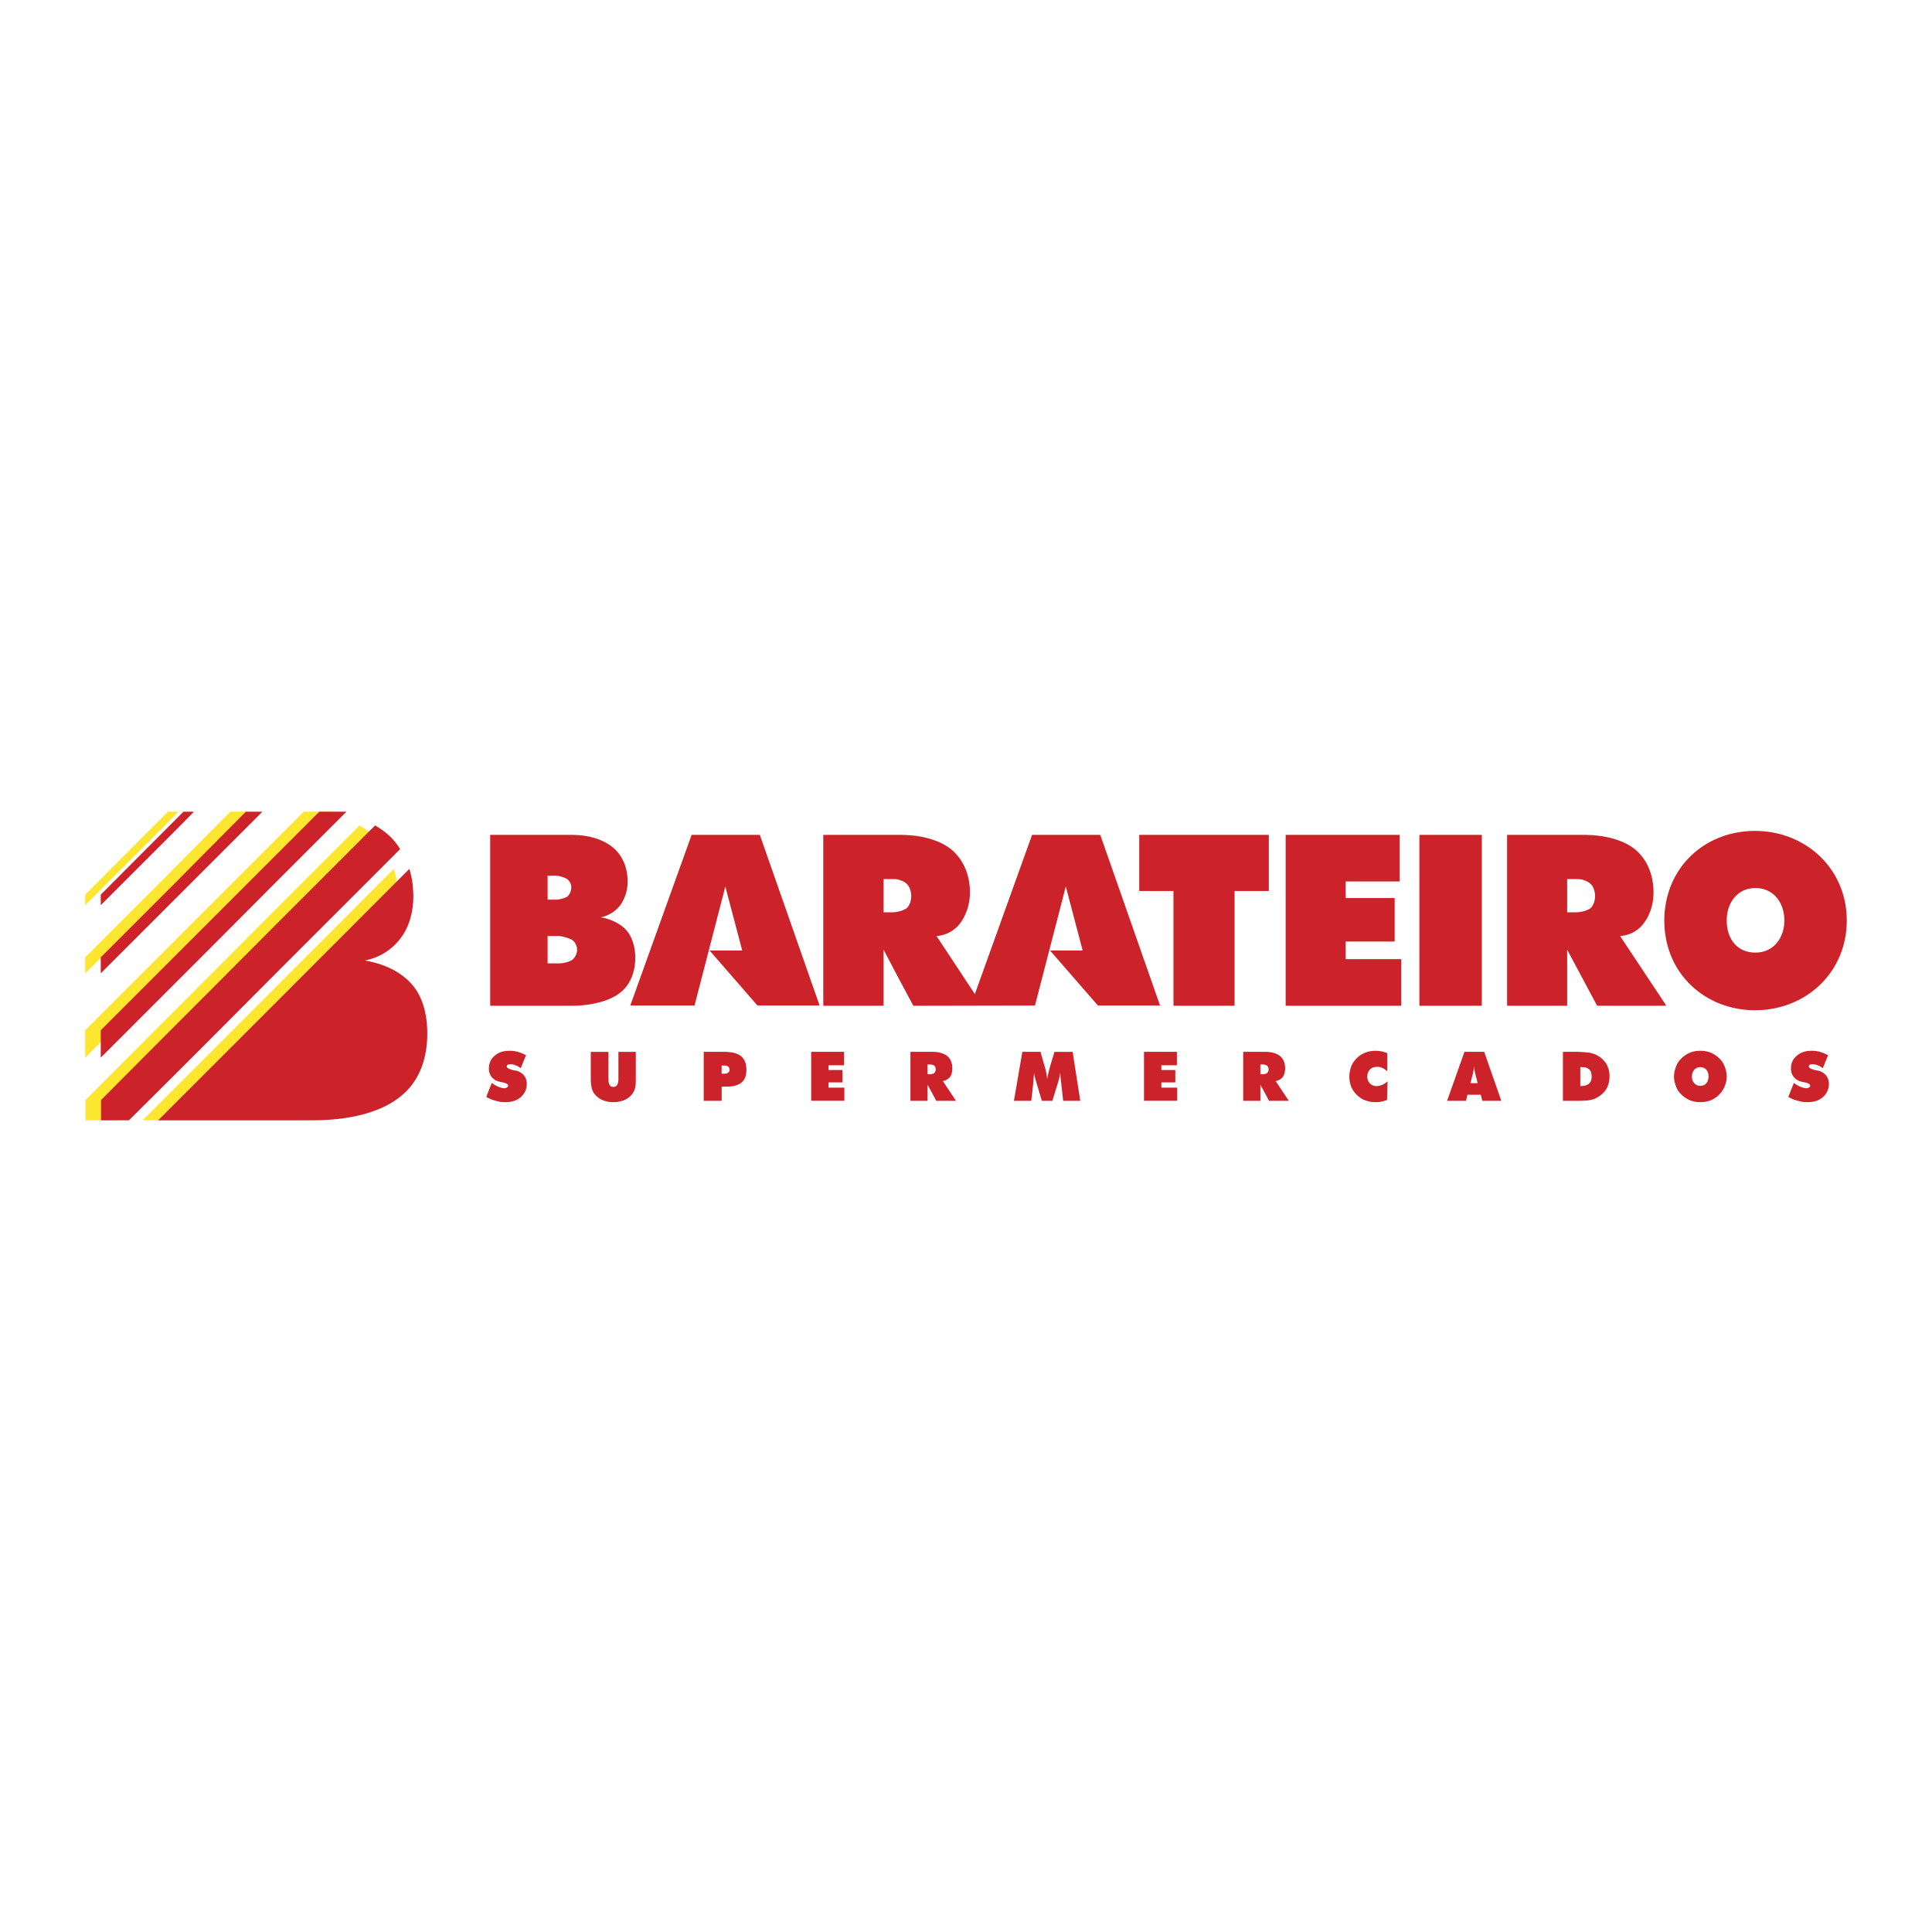 <svg xmlns="http://www.w3.org/2000/svg" width="2500" height="2500" viewBox="0 0 192.756 192.756"><g fill-rule="evenodd" clip-rule="evenodd"><path fill="#fff" d="M0 0h192.756v192.756H0V0z"/><path fill="#fde62f" d="M19.432 86.186l5.201-5.202h-1.655l-3.546 3.573-3.416 3.442-7.512 7.513v1.601l7.512-7.512 3.416-3.415zM17.804 80.984h-1.052l-.736.736-7.512 7.54v1.05l7.512-7.513 1.788-1.813zM19.432 94.592l6.856-6.883 6.725-6.725h-2.705l-4.02 4.02-6.856 6.857-3.416 3.414-7.512 7.514v2.732l7.512-7.513 3.416-3.416zM19.432 103.682l6.856-6.883 12.084-12.084c-.735-1.209-1.628-1.839-2.496-2.364l-9.588 9.589-6.856 6.883-3.416 3.414-7.486 7.516v2.021h2.784l4.702-4.676 3.416-3.416zM39.528 98.191c-1.051-1.182-2.601-1.997-4.676-2.364a5.78 5.78 0 0 0 3.573-2.233c.788-1.024 1.261-2.496 1.261-4.151 0-.998-.131-1.917-.394-2.757L26.288 99.715l-6.856 6.857-3.416 3.414-1.786 1.787H29.572c3.731 0 6.699-.764 8.617-2.207 1.917-1.418 2.89-3.625 2.89-6.463 0-1.996-.499-3.73-1.551-4.912z"/><path fill="#cc2229" d="M20.982 86.186l5.201-5.202h-1.655l-3.546 3.573-3.415 3.442-7.514 7.513v1.601l7.514-7.512 3.415-3.415zM20.982 94.592l6.855-6.883 6.726-6.725h-2.705l-4.021 4.02-6.855 6.857-3.415 3.414-7.514 7.514v2.732l7.514-7.513 3.415-3.416zM19.353 80.984h-1.05l-.736.736-7.514 7.54v1.05l7.514-7.513 1.786-1.813zM20.982 103.682l6.855-6.883 12.085-12.084c-.736-1.209-1.629-1.839-2.496-2.364l-9.59 9.589-6.855 6.883-3.415 3.414-7.487 7.516v2.021h2.785l4.703-4.676 3.415-3.416zM41.079 98.191c-1.05-1.182-2.601-1.997-4.676-2.364a5.78 5.78 0 0 0 3.573-2.233c.788-1.024 1.261-2.496 1.261-4.151 0-.998-.131-1.917-.395-2.757L27.837 99.715l-6.855 6.857-3.415 3.414-1.786 1.787H31.122c3.73 0 6.699-.764 8.617-2.207 1.917-1.418 2.89-3.625 2.89-6.463 0-1.996-.5-3.73-1.55-4.912zM59.941 91.519c.84-.158 1.55-.683 1.97-1.235a4.198 4.198 0 0 0 .709-2.285c0-1.498-.552-2.706-1.498-3.468-.918-.762-2.364-1.234-4.098-1.234h-8.118v17.049h8.118c1.944 0 3.756-.473 4.754-1.234 1.025-.736 1.603-2.023 1.603-3.573 0-1.103-.341-2.102-.868-2.706-.523-.605-1.417-1.104-2.572-1.314zm101.694 1.865a3.155 3.155 0 0 0 2.416-1.339c.553-.762.92-1.813.92-2.995 0-1.839-.684-3.336-1.812-4.282-1.078-.894-2.889-1.471-5.125-1.471h-7.67v17.049h5.99v-5.597l1.393 2.603 1.602 2.994h6.883l-.078-.158-4.519-6.804zm13.502-10.482h-.025c-4.678 0-8.33 3.127-8.959 7.54a8.153 8.153 0 0 0-.105 1.392c0 .499.027.946.105 1.419.629 4.465 4.387 7.538 8.959 7.538h.025c5.096-.025 9.115-3.807 9.115-8.957 0-5.124-4.045-8.906-9.115-8.932zM54.634 87.368h.815c.185 0 .446.052.656.131.185.053.368.131.473.21.237.158.421.473.421.841s-.21.762-.421.919a2.123 2.123 0 0 1-.473.184c-.21.053-.42.105-.656.105h-.815v-2.39zm2.444 8.407a2.501 2.501 0 0 1-.973.315c-.131.025-.289.025-.42.025h-1.051v-2.731h1.051c.131 0 .263.026.42.052.368.08.762.21.973.342.263.158.499.577.499.971 0 .42-.237.841-.499 1.026zm49.256-7.33l1.682 6.384h-3.258l4.781 5.492h6.199l-5.963-17.024h-6.805l-5.709 15.881-3.826-5.794c.972-.052 1.865-.579 2.417-1.339.526-.762.92-1.813.92-2.995 0-1.839-.71-3.336-1.839-4.282-1.077-.894-2.891-1.471-5.123-1.471H82.139v17.049h6.016v-5.597l1.366 2.603 1.603 2.994 12.136-.025 3.074-11.876zm-15.893 2.181c-.21.131-.525.289-.92.341a2.33 2.33 0 0 1-.446.053h-.92v-3.311h.92c.157 0 .315 0 .446.026.368.079.71.237.92.42.289.263.473.736.473 1.261 0 .501-.211 1-.473 1.21zm-18.074-2.181l1.682 6.384h-3.258l4.78 5.492h6.2l-5.963-17.024h-6.805l-6.12 17.024h6.409l3.075-11.876zm41.295.447h3.416v11.454h6.096V88.892h3.414v-5.596h-12.926v5.596zm20.596 5.044h4.887v-4.335h-4.887v-1.655h5.387v-4.65H128.27v17.049h11.533v-4.65h-5.545v-1.759zm7.357 6.41h6.227v-17.05h-6.227v17.05zm17.051-9.72a2.335 2.335 0 0 1-.92.341 2.35 2.35 0 0 1-.447.053h-.945v-3.311h.945c.133 0 .289 0 .447.026.342.079.709.237.92.42.289.263.473.736.473 1.261 0 .501-.211 1-.473 1.21zm16.471 4.414c-1.865 0-2.863-1.419-2.863-3.206 0-1.708 1.025-3.23 2.863-3.23 1.865 0 2.889 1.523 2.889 3.23-.001 1.707-1.049 3.206-2.889 3.206zM73.943 105.389c-.315-.287-.841-.418-1.55-.445h-2.18v4.885h1.786v-1.416h.525c.684 0 1.156-.16 1.472-.422.315-.264.472-.682.472-1.26 0-.606-.183-1.079-.525-1.342zm98.119 1a1.987 1.987 0 0 0-.551-.814 2.628 2.628 0 0 0-.84-.553c-.316-.131-.658-.184-1.025-.184s-.711.053-1.025.184a2.622 2.622 0 0 0-.84.553 2.012 2.012 0 0 0-.553.814c-.131.314-.209.656-.209 1.023s.078.684.209 1c.105.314.289.576.553.814.236.236.525.42.84.551s.658.184 1.025.184.709-.053 1.025-.184c.314-.131.604-.314.84-.551.236-.238.422-.5.551-.814.133-.316.211-.658.211-1 0-.367-.078-.709-.211-1.023zm-11.792-.237a2.395 2.395 0 0 0-1-.895c-.184-.104-.445-.184-.762-.236-.078 0-.186-.025-.264-.025a9.482 9.482 0 0 0-.893-.053h-1.418v4.885h1.287c.393 0 .736 0 1.023-.025.078 0 .158-.025.238-.025.342-.053.604-.131.787-.236.447-.238.762-.525 1-.895.209-.367.314-.787.314-1.234a2.484 2.484 0 0 0-.312-1.261zm-12.192-1.209H146.108l-1.732 4.885h1.891l.131-.602h1.342l.154.602h1.893l-1.709-4.885zm-20.807 2.916c.289-.053.525-.184.709-.395.158-.236.236-.525.236-.867 0-.525-.158-.945-.5-1.234-.34-.262-.838-.42-1.471-.42h-2.207v4.885h1.709v-1.6l.42.76.447.84h1.971l-1.314-1.969zm-33.205 0c.289-.053.525-.184.709-.395.158-.236.237-.525.237-.867 0-.525-.158-.945-.5-1.234-.342-.262-.841-.42-1.471-.42H90.834v4.885h1.708v-1.6l.42.76.447.84h1.97l-1.313-1.969zm-45.553 1.577l.552-1.393c.262.186.473.316.683.395s.394.131.551.131c.131 0 .21-.025.29-.078.078-.053.104-.105.104-.184 0-.131-.183-.238-.525-.316-.105-.025-.184-.025-.262-.053-.368-.078-.631-.234-.841-.473a1.305 1.305 0 0 1-.289-.842c0-.525.184-.971.577-1.285.369-.342.867-.5 1.472-.5.29 0 .552.027.841.105.262.078.525.184.814.34l-.526 1.289c-.183-.131-.341-.236-.525-.289a1.121 1.121 0 0 0-.499-.105.896.896 0 0 0-.289.053.24.24 0 0 0-.079.182c0 .133.236.264.708.371.079.025.158.025.184.025.342.078.604.236.814.473.185.236.289.525.289.84 0 .553-.21.998-.604 1.342-.394.34-.893.498-1.523.498-.315 0-.63-.025-.946-.133a3.418 3.418 0 0 1-.971-.393zm129.909 0l.551-1.393c.264.186.473.316.684.395.209.078.393.131.551.131a.468.468 0 0 0 .289-.078c.08-.053.104-.105.104-.184 0-.131-.182-.238-.525-.316-.104-.025-.184-.025-.262-.053a1.467 1.467 0 0 1-.84-.473 1.294 1.294 0 0 1-.289-.842c0-.525.184-.971.578-1.285.367-.342.867-.5 1.471-.5a3.1 3.1 0 0 1 .84.105c.262.078.525.184.814.34l-.525 1.289c-.184-.131-.342-.236-.523-.289a1.131 1.131 0 0 0-.5-.105.891.891 0 0 0-.289.053.237.237 0 0 0-.08.182c0 .133.238.264.711.371.078.025.158.025.184.025.34.078.604.236.814.473.184.236.289.525.289.84 0 .553-.211.998-.605 1.342-.393.34-.893.498-1.523.498-.314 0-.631-.025-.945-.133a3.344 3.344 0 0 1-.974-.393zm-8.172-1.368a.76.76 0 0 1-.604.264c-.262 0-.447-.08-.604-.264-.158-.156-.236-.393-.236-.656 0-.289.078-.498.236-.682a.808.808 0 0 1 .604-.264c.236 0 .445.105.604.264.131.184.211.393.211.682 0 .264-.08.5-.211.656zm-11.717.053a2.194 2.194 0 0 1-.289.158c-.156.053-.367.08-.578.08v-1.893h.08c.184 0 .342 0 .498.053.105.025.211.104.289.156.184.158.264.395.264.736 0 .316-.08.554-.264.71zm-11.478-.053h-.342l.129-.551c.08-.289.135-.5.16-.656.025-.158.053-.289.053-.42h.025c0 .131.027.262.053.42.027.156.078.367.158.656l.131.551h-.367zm-8.645-1.181a1.906 1.906 0 0 0-.5-.342 1.177 1.177 0 0 0-.525-.104c-.287 0-.523.078-.709.262-.156.184-.262.42-.262.709a1 1 0 0 0 .262.684.962.962 0 0 0 .684.264c.158 0 .342-.053.498-.107.186-.076.369-.184.58-.367l-.055 1.867c-.184.051-.395.131-.576.156-.184.053-.395.053-.58.053a2.84 2.84 0 0 1-.682-.078 4.29 4.29 0 0 1-.604-.211c-.422-.262-.764-.578-.973-.945-.236-.395-.342-.814-.342-1.314 0-.367.08-.709.186-1.023.129-.316.314-.58.551-.814.236-.236.525-.42.84-.553a2.874 2.874 0 0 1 1.053-.184c.182 0 .393.027.576.053.211.053.395.105.578.184v1.81zm-11.978.158c-.08.053-.158.104-.264.104-.051.027-.078.027-.131.027h-.289v-.973h.289c.053 0 .08 0 .131.027.105 0 .184.053.264.105a.515.515 0 0 1 .131.367.513.513 0 0 1-.131.343zm-12.295 2.783v-4.885h3.283v1.34h-1.551v.473h1.393v1.234h-1.393v.525h1.578v1.312h-3.31v.001zm-8.065 0l-.211-1.916c-.025-.158-.025-.316-.053-.447 0-.156-.025-.316-.025-.447a10.77 10.77 0 0 0-.08.447c-.051.158-.078.314-.131.5l-.578 1.863h-1.051l-.551-1.863c-.053-.186-.105-.342-.133-.5a1.437 1.437 0 0 1-.078-.447c-.027.158-.027.291-.051.447 0 .131-.027.289-.027.447l-.211 1.916h-1.732l.84-4.885h1.812l.342 1.209c.025.051.025.104.053.184.156.498.236.92.262 1.26h.025c.027-.209.08-.447.133-.656.053-.236.131-.498.209-.787l.369-1.209h1.812l.762 4.885h-1.707v-.001zm-12.846-2.783c-.079.053-.158.104-.264.104-.053.027-.078.027-.131.027h-.289v-.973h.289a.23.23 0 0 1 .131.027c.105 0 .185.053.264.105.078.076.13.209.13.367a.507.507 0 0 1-.13.343zm-12.295 2.783v-4.885h3.283v1.34h-1.548v.473h1.392v1.234h-1.392v.525h1.575v1.312h-3.31v.001zm-8.275-2.81a.748.748 0 0 1-.263.105h-.394v-.814h.394a.831.831 0 0 1 .263.104.445.445 0 0 1 .131.318c0 .13-.053.208-.131.287zm-13.713.578v-2.652h1.759v2.68c0 .314.053.525.132.629.053.133.184.186.368.186s.289-.078.368-.186c.079-.131.131-.34.131-.629v-2.68h1.734v2.652c0 .342 0 .633-.053.867a1.858 1.858 0 0 1-.211.553 1.943 1.943 0 0 1-.813.709 2.754 2.754 0 0 1-1.157.236 2.67 2.67 0 0 1-1.156-.236 1.954 1.954 0 0 1-.815-.709c-.104-.131-.157-.314-.209-.553-.052-.211-.078-.498-.078-.867z"/></g></svg>